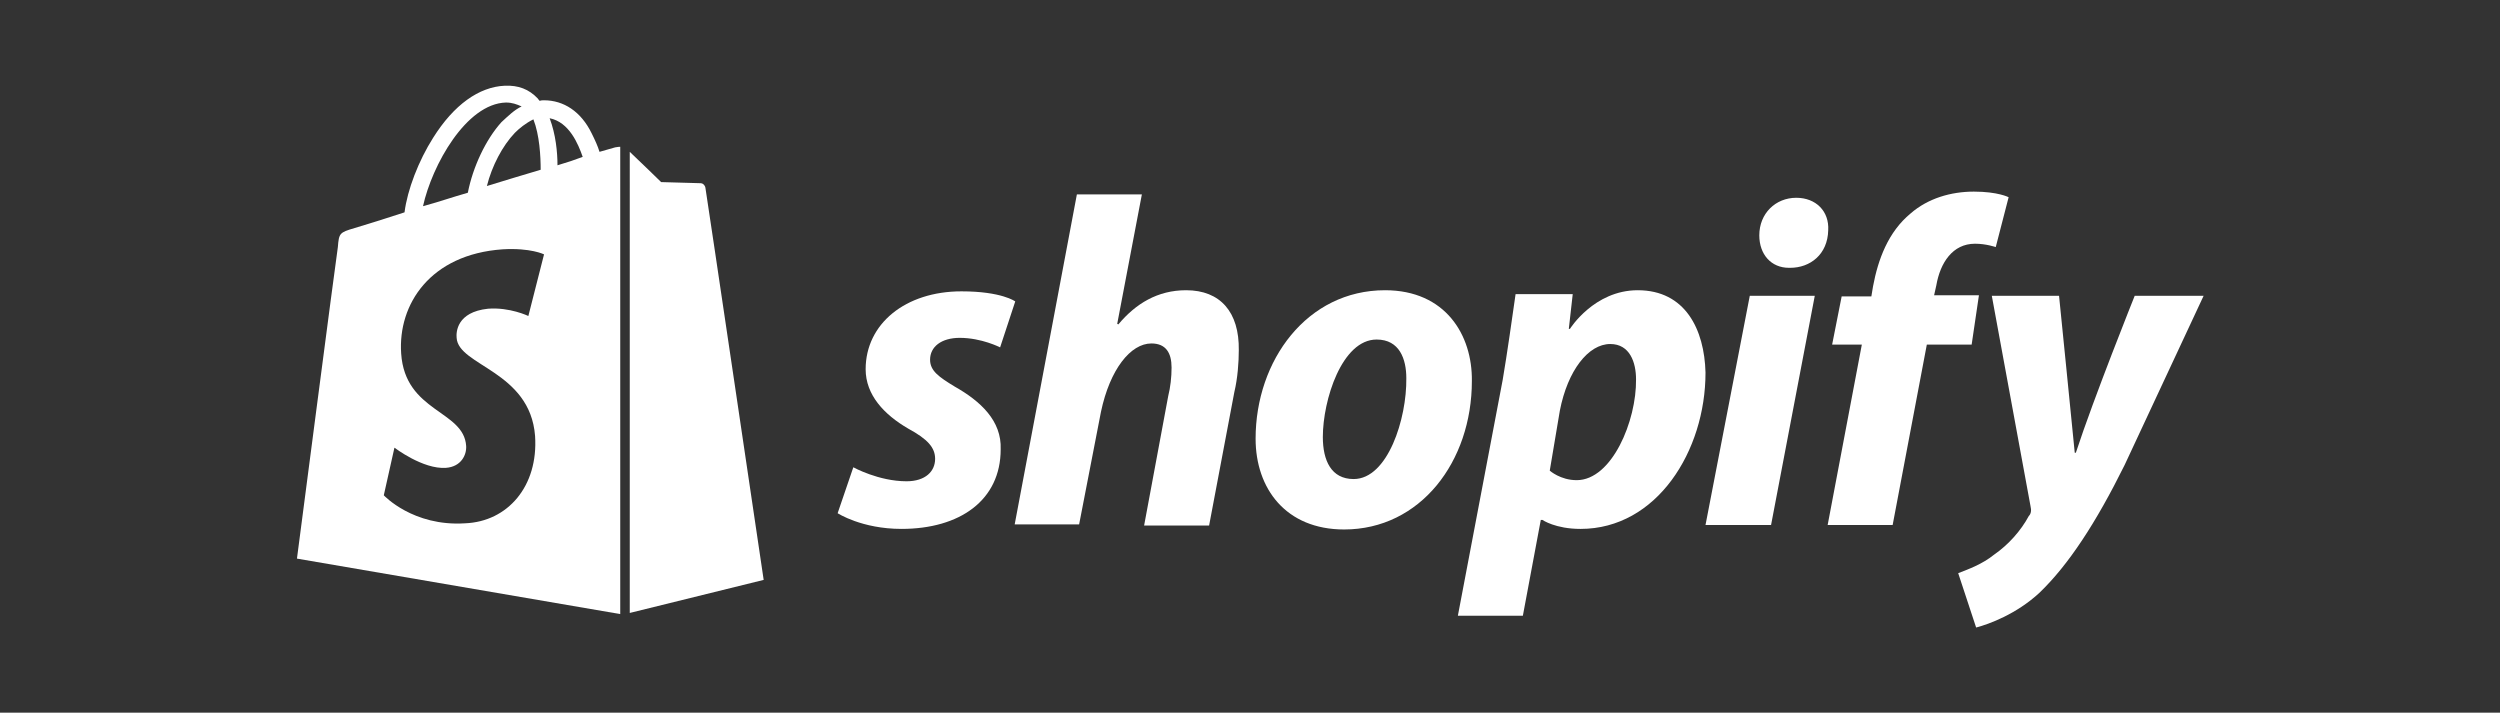 <?xml version="1.0" encoding="UTF-8"?> <!-- Generator: Adobe Illustrator 27.9.0, SVG Export Plug-In . SVG Version: 6.00 Build 0) --> <svg xmlns="http://www.w3.org/2000/svg" xmlns:xlink="http://www.w3.org/1999/xlink" version="1.1" id="Layer_1" x="0px" y="0px" viewBox="0 0 446.2 127.2" style="enable-background:new 0 0 446.2 127.2;" xml:space="preserve"><rect x="0" y="0" width="446.2" height="127.2" fill="#333333" stroke="none"/> <style type="text/css"> .st0{fill:#FFFFFF;} </style> <g> <g> <path id="s_5_" class="st0" d="M170.4,69c-2.8-1.7-4.4-2.8-4.4-4.8c0-2.3,2-3.9,5.3-3.9c3.9,0,7.2,1.7,7.2,1.7l2.7-8.2 c0,0-2.4-1.8-9.6-1.8c-10,0-17.1,5.8-17.1,13.9c0,4.6,3.3,8.1,7.6,10.6c3.5,1.9,4.8,3.4,4.8,5.4c0,2.2-1.7,4-5.1,4 c-5,0-9.5-2.5-9.5-2.5l-2.8,8.2c0,0,4.3,2.8,11.4,2.8c10.4,0,17.7-5.1,17.7-14.2C178.8,75.1,175,71.6,170.4,69z"></path> <path id="h_5_" class="st0" d="M211.7,51.8c-5.1,0-9,2.4-12.1,6.1l-0.2-0.1l4.4-23.1h-11.6l-11.1,58.9h11.5l3.9-20.1 c1.6-7.6,5.3-12.2,9-12.2c2.6,0,3.6,1.7,3.6,4.3c0,1.7-0.2,3.5-0.6,5.1l-4.3,23.1h11.6l4.5-23.8c0.6-2.5,0.8-5.4,0.8-7.5 C221.2,55.7,217.8,51.8,211.7,51.8z"></path> <path id="o_5_" class="st0" d="M247.2,51.8c-13.9,0-23.1,12.5-23.1,26.5c0,8.9,5.4,16.2,15.8,16.2c13.6,0,22.8-12.1,22.8-26.5 C262.8,59.8,258,51.8,247.2,51.8z M241.6,85.5c-4,0-5.5-3.3-5.5-7.5c0-6.6,3.4-17.4,9.6-17.4c4.1,0,5.3,3.5,5.3,6.9 C251.1,74.7,247.7,85.5,241.6,85.5z"></path> <path id="p_5_" class="st0" d="M292.3,51.8c-7.8,0-12.1,6.9-12.1,6.9h-0.2l0.7-6.2h-10.2c-0.6,4.2-1.5,10.6-2.3,15.3l-8,42.1h11.6 l3.2-17.1h0.3c0,0,2.3,1.6,6.8,1.6c13.6,0,22.3-13.9,22.3-27.9C304.2,58.8,300.8,51.8,292.3,51.8z M281.4,85.7 c-2.9,0-4.8-1.7-4.8-1.7l1.8-10.7c1.4-7.2,5.1-11.9,9-11.9c3.5,0,4.6,3.3,4.6,6.3C292.1,75.1,287.7,85.7,281.4,85.7z"></path> <path id="dot_5_" class="st0" d="M320.6,35.3c-3.7,0-6.6,2.8-6.6,6.7c0,3.4,2.1,5.8,5.3,5.8h0.2c3.6,0,6.7-2.4,6.8-6.7 C326.5,37.7,324.1,35.3,320.6,35.3z"></path> <polygon id="i_5_" class="st0" points="304.4,93.7 316.1,93.7 323.9,52.8 312.3,52.8 "></polygon> <path id="f_5_" class="st0" d="M353.2,52.7h-8l0.4-1.8c0.7-4,2.9-7.4,6.9-7.4c2,0,3.7,0.6,3.7,0.6l2.3-8.9c0,0-1.9-1-6.2-1 c-4.1,0-8.2,1.2-11.3,3.9c-4,3.3-5.8,8.2-6.7,13l-0.3,1.8h-5.3l-1.7,8.6h5.3l-6.1,32.2h11.6l6.1-32.2h8L353.2,52.7z"></path> <path id="y_5_" class="st0" d="M381,52.8c0,0-7.3,18.2-10.5,28h-0.2c-0.3-3.2-2.8-28-2.8-28h-12l6.9,37.5c0.2,0.8,0.1,1.4-0.3,1.8 c-1.4,2.6-3.6,5.1-6.2,6.9c-2.1,1.7-4.6,2.6-6.4,3.3l3.2,9.7c2.3-0.6,7.2-2.4,11.3-6.2c5.2-5,10.1-12.5,15.2-22.8l14.1-30.2 C393,52.8,381,52.8,381,52.8z"></path> </g> <g> <path class="st0" d="M109.8,26.3c0,0-1.1,0.3-2.8,0.8c-0.3-1-0.8-2.1-1.4-3.3c-1.9-3.9-5-5.9-8.5-5.9l0,0c-0.3,0-0.5,0-0.8,0.1 c-0.1-0.2-0.3-0.3-0.3-0.4c-1.6-1.7-3.5-2.4-5.9-2.3c-4.6,0.2-9.1,3.4-12.8,9.3c-2.6,4.1-4.6,9.3-5.1,13.3 c-5.2,1.7-8.9,2.8-8.9,2.8c-2.7,0.8-2.8,0.9-3,3.4c-0.3,1.8-7.3,55.6-7.3,55.6l57.7,9.9V26.2C110.2,26.2,110,26.3,109.8,26.3z M96.5,30.3c-3,0.9-6.4,1.9-9.6,2.9c0.9-3.6,2.8-7.2,5-9.5c0.8-0.8,1.9-1.7,3.3-2.4C96.3,24.1,96.5,27.9,96.5,30.3z M90.3,18.3 c1.1,0,1.9,0.3,2.8,0.7c-1.3,0.6-2.4,1.7-3.6,2.8c-2.8,3.1-5.1,8-6,12.6c-2.8,0.8-5.4,1.7-8,2.4C77.1,29.5,83.2,18.5,90.3,18.3z M81.5,60.3c0.3,5,13.1,5.9,14,17.5c0.6,9-4.9,15.3-12.5,15.6c-9.3,0.6-14.5-5-14.5-5l1.9-8.5c0,0,5.1,3.9,9.2,3.6 c2.7-0.2,3.7-2.3,3.6-3.9c-0.4-6.4-10.9-6-11.6-16.5c-0.6-8.8,5.2-17.7,18.1-18.6c5-0.3,7.4,0.9,7.4,0.9l-2.8,11 c0,0-3.3-1.6-7.2-1.3C81.5,55.7,81.4,59.3,81.5,60.3z M99.5,29.5c0-2.3-0.3-5.5-1.4-8.4c3.5,0.7,5.1,4.6,5.9,6.9 C102.7,28.5,101.2,29,99.5,29.5z"></path> <path class="st0" d="M112.4,109.4l23.9-5.9c0,0-10.3-69.6-10.4-70c-0.1-0.5-0.5-0.8-0.8-0.8c-0.3,0-7.1-0.2-7.1-0.2 s-4.1-4-5.6-5.4V109.4z"></path> </g> </g> </svg> 